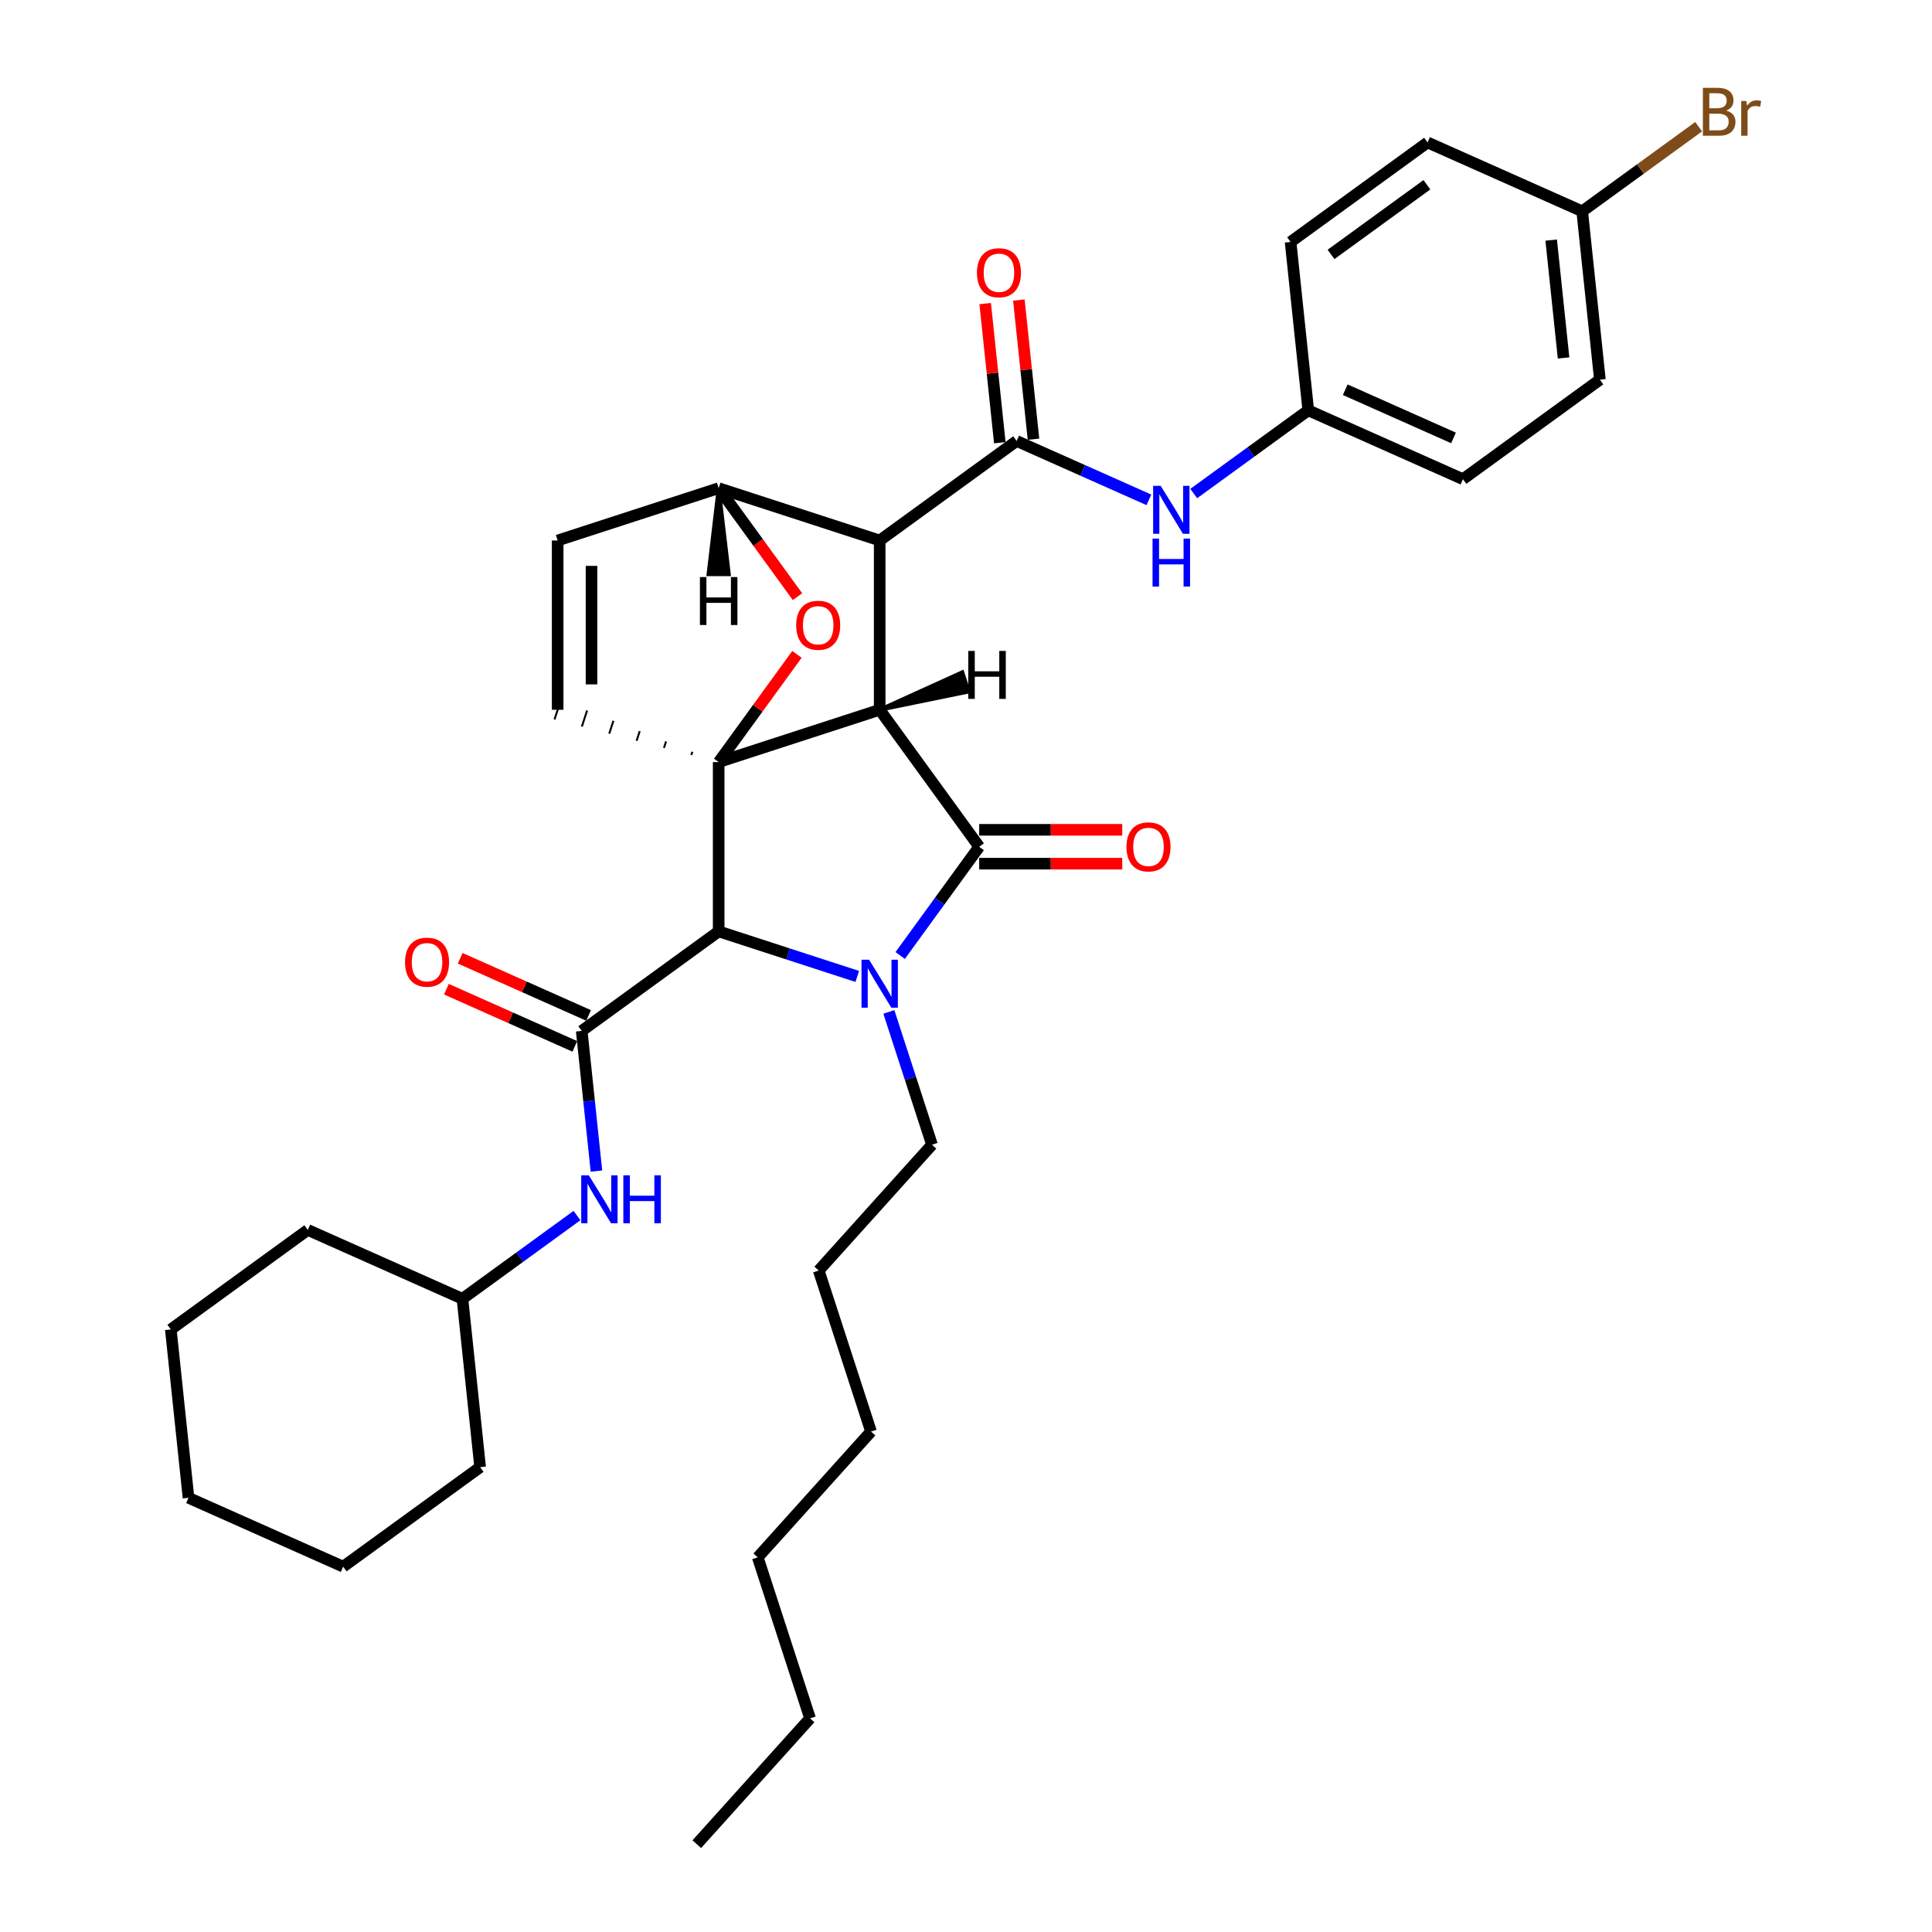 <?xml version='1.0' encoding='iso-8859-1'?>
<svg version='1.1' baseProfile='full'
              xmlns='http://www.w3.org/2000/svg'
                      xmlns:rdkit='http://www.rdkit.org/xml'
                      xmlns:xlink='http://www.w3.org/1999/xlink'
                  xml:space='preserve'
width='1000px' height='1000px' viewBox='0 0 1000 1000'>
<!-- END OF HEADER -->
<rect style='opacity:1.0;fill:#FFFFFF;stroke:none' width='1000' height='1000' x='0' y='0'> </rect>
<path class='bond-0' d='M 455.323,367.382 L 371.983,394.46' style='fill:none;fill-rule:evenodd;stroke:#000000;stroke-width:6px;stroke-linecap:butt;stroke-linejoin:miter;stroke-opacity:1' />
<path class='bond-2' d='M 455.323,367.382 L 455.323,279.754' style='fill:none;fill-rule:evenodd;stroke:#000000;stroke-width:6px;stroke-linecap:butt;stroke-linejoin:miter;stroke-opacity:1' />
<path class='bond-35' d='M 455.323,367.382 L 506.829,438.274' style='fill:none;fill-rule:evenodd;stroke:#000000;stroke-width:6px;stroke-linecap:butt;stroke-linejoin:miter;stroke-opacity:1' />
<path class='bond-40' d='M 455.323,367.382 L 501.337,357.959 L 498.088,347.958 Z' style='fill:#000000;fill-rule:evenodd;fill-opacity:1;stroke:#000000;stroke-width:2px;stroke-linecap:butt;stroke-linejoin:miter;stroke-opacity:1;' />
<path class='bond-36' d='M 371.983,394.46 L 392.242,366.576' style='fill:none;fill-rule:evenodd;stroke:#000000;stroke-width:6px;stroke-linecap:butt;stroke-linejoin:miter;stroke-opacity:1' />
<path class='bond-36' d='M 392.242,366.576 L 412.501,338.692' style='fill:none;fill-rule:evenodd;stroke:#FF0000;stroke-width:6px;stroke-linecap:butt;stroke-linejoin:miter;stroke-opacity:1' />
<path class='bond-37' d='M 371.983,394.46 L 371.983,482.088' style='fill:none;fill-rule:evenodd;stroke:#000000;stroke-width:6px;stroke-linecap:butt;stroke-linejoin:miter;stroke-opacity:1' />
<path class='bond-38' d='M 358.364,389.114 L 357.823,390.78' style='fill:none;fill-rule:evenodd;stroke:#000000;stroke-width:1.0px;stroke-linecap:butt;stroke-linejoin:miter;stroke-opacity:1' />
<path class='bond-38' d='M 344.745,383.767 L 343.662,387.101' style='fill:none;fill-rule:evenodd;stroke:#000000;stroke-width:1.0px;stroke-linecap:butt;stroke-linejoin:miter;stroke-opacity:1' />
<path class='bond-38' d='M 331.126,378.421 L 329.501,383.421' style='fill:none;fill-rule:evenodd;stroke:#000000;stroke-width:1.0px;stroke-linecap:butt;stroke-linejoin:miter;stroke-opacity:1' />
<path class='bond-38' d='M 317.507,373.074 L 315.341,379.741' style='fill:none;fill-rule:evenodd;stroke:#000000;stroke-width:1.0px;stroke-linecap:butt;stroke-linejoin:miter;stroke-opacity:1' />
<path class='bond-38' d='M 303.888,367.728 L 301.18,376.062' style='fill:none;fill-rule:evenodd;stroke:#000000;stroke-width:1.0px;stroke-linecap:butt;stroke-linejoin:miter;stroke-opacity:1' />
<path class='bond-38' d='M 290.269,362.381 L 287.019,372.382' style='fill:none;fill-rule:evenodd;stroke:#000000;stroke-width:1.0px;stroke-linecap:butt;stroke-linejoin:miter;stroke-opacity:1' />
<path class='bond-1' d='M 443.721,505.397 L 407.852,493.743' style='fill:none;fill-rule:evenodd;stroke:#0000FF;stroke-width:6px;stroke-linecap:butt;stroke-linejoin:miter;stroke-opacity:1' />
<path class='bond-1' d='M 407.852,493.743 L 371.983,482.088' style='fill:none;fill-rule:evenodd;stroke:#000000;stroke-width:6px;stroke-linecap:butt;stroke-linejoin:miter;stroke-opacity:1' />
<path class='bond-11' d='M 460.066,523.766 L 471.234,558.136' style='fill:none;fill-rule:evenodd;stroke:#0000FF;stroke-width:6px;stroke-linecap:butt;stroke-linejoin:miter;stroke-opacity:1' />
<path class='bond-11' d='M 471.234,558.136 L 482.401,592.506' style='fill:none;fill-rule:evenodd;stroke:#000000;stroke-width:6px;stroke-linecap:butt;stroke-linejoin:miter;stroke-opacity:1' />
<path class='bond-34' d='M 465.929,494.568 L 486.379,466.421' style='fill:none;fill-rule:evenodd;stroke:#0000FF;stroke-width:6px;stroke-linecap:butt;stroke-linejoin:miter;stroke-opacity:1' />
<path class='bond-34' d='M 486.379,466.421 L 506.829,438.274' style='fill:none;fill-rule:evenodd;stroke:#000000;stroke-width:6px;stroke-linecap:butt;stroke-linejoin:miter;stroke-opacity:1' />
<path class='bond-3' d='M 371.983,482.088 L 301.091,533.595' style='fill:none;fill-rule:evenodd;stroke:#000000;stroke-width:6px;stroke-linecap:butt;stroke-linejoin:miter;stroke-opacity:1' />
<path class='bond-4' d='M 455.323,279.754 L 526.215,228.247' style='fill:none;fill-rule:evenodd;stroke:#000000;stroke-width:6px;stroke-linecap:butt;stroke-linejoin:miter;stroke-opacity:1' />
<path class='bond-31' d='M 455.323,279.754 L 371.983,252.675' style='fill:none;fill-rule:evenodd;stroke:#000000;stroke-width:6px;stroke-linecap:butt;stroke-linejoin:miter;stroke-opacity:1' />
<path class='bond-5' d='M 412.781,308.829 L 392.382,280.752' style='fill:none;fill-rule:evenodd;stroke:#FF0000;stroke-width:6px;stroke-linecap:butt;stroke-linejoin:miter;stroke-opacity:1' />
<path class='bond-5' d='M 392.382,280.752 L 371.983,252.675' style='fill:none;fill-rule:evenodd;stroke:#000000;stroke-width:6px;stroke-linecap:butt;stroke-linejoin:miter;stroke-opacity:1' />
<path class='bond-8' d='M 301.091,533.595 L 304.903,569.869' style='fill:none;fill-rule:evenodd;stroke:#000000;stroke-width:6px;stroke-linecap:butt;stroke-linejoin:miter;stroke-opacity:1' />
<path class='bond-8' d='M 304.903,569.869 L 308.716,606.144' style='fill:none;fill-rule:evenodd;stroke:#0000FF;stroke-width:6px;stroke-linecap:butt;stroke-linejoin:miter;stroke-opacity:1' />
<path class='bond-9' d='M 304.655,525.589 L 271.42,510.792' style='fill:none;fill-rule:evenodd;stroke:#000000;stroke-width:6px;stroke-linecap:butt;stroke-linejoin:miter;stroke-opacity:1' />
<path class='bond-9' d='M 271.42,510.792 L 238.185,495.995' style='fill:none;fill-rule:evenodd;stroke:#FF0000;stroke-width:6px;stroke-linecap:butt;stroke-linejoin:miter;stroke-opacity:1' />
<path class='bond-9' d='M 297.527,541.6 L 264.292,526.803' style='fill:none;fill-rule:evenodd;stroke:#000000;stroke-width:6px;stroke-linecap:butt;stroke-linejoin:miter;stroke-opacity:1' />
<path class='bond-9' d='M 264.292,526.803 L 231.057,512.006' style='fill:none;fill-rule:evenodd;stroke:#FF0000;stroke-width:6px;stroke-linecap:butt;stroke-linejoin:miter;stroke-opacity:1' />
<path class='bond-7' d='M 526.215,228.247 L 560.44,243.485' style='fill:none;fill-rule:evenodd;stroke:#000000;stroke-width:6px;stroke-linecap:butt;stroke-linejoin:miter;stroke-opacity:1' />
<path class='bond-7' d='M 560.44,243.485 L 594.665,258.723' style='fill:none;fill-rule:evenodd;stroke:#0000FF;stroke-width:6px;stroke-linecap:butt;stroke-linejoin:miter;stroke-opacity:1' />
<path class='bond-10' d='M 534.93,227.331 L 531.145,191.319' style='fill:none;fill-rule:evenodd;stroke:#000000;stroke-width:6px;stroke-linecap:butt;stroke-linejoin:miter;stroke-opacity:1' />
<path class='bond-10' d='M 531.145,191.319 L 527.36,155.308' style='fill:none;fill-rule:evenodd;stroke:#FF0000;stroke-width:6px;stroke-linecap:butt;stroke-linejoin:miter;stroke-opacity:1' />
<path class='bond-10' d='M 517.5,229.163 L 513.715,193.151' style='fill:none;fill-rule:evenodd;stroke:#000000;stroke-width:6px;stroke-linecap:butt;stroke-linejoin:miter;stroke-opacity:1' />
<path class='bond-10' d='M 513.715,193.151 L 509.93,157.14' style='fill:none;fill-rule:evenodd;stroke:#FF0000;stroke-width:6px;stroke-linecap:butt;stroke-linejoin:miter;stroke-opacity:1' />
<path class='bond-30' d='M 371.983,252.675 L 288.644,279.754' style='fill:none;fill-rule:evenodd;stroke:#000000;stroke-width:6px;stroke-linecap:butt;stroke-linejoin:miter;stroke-opacity:1' />
<path class='bond-41' d='M 371.983,252.675 L 366.726,297.225 L 377.241,297.225 Z' style='fill:#000000;fill-rule:evenodd;fill-opacity:1;stroke:#000000;stroke-width:2px;stroke-linecap:butt;stroke-linejoin:miter;stroke-opacity:1;' />
<path class='bond-6' d='M 288.644,367.382 L 288.644,279.754' style='fill:none;fill-rule:evenodd;stroke:#000000;stroke-width:6px;stroke-linecap:butt;stroke-linejoin:miter;stroke-opacity:1' />
<path class='bond-6' d='M 306.17,354.237 L 306.17,292.898' style='fill:none;fill-rule:evenodd;stroke:#000000;stroke-width:6px;stroke-linecap:butt;stroke-linejoin:miter;stroke-opacity:1' />
<path class='bond-12' d='M 617.869,255.459 L 647.515,233.921' style='fill:none;fill-rule:evenodd;stroke:#0000FF;stroke-width:6px;stroke-linecap:butt;stroke-linejoin:miter;stroke-opacity:1' />
<path class='bond-12' d='M 647.515,233.921 L 677.16,212.382' style='fill:none;fill-rule:evenodd;stroke:#000000;stroke-width:6px;stroke-linecap:butt;stroke-linejoin:miter;stroke-opacity:1' />
<path class='bond-14' d='M 298.648,629.172 L 269.003,650.711' style='fill:none;fill-rule:evenodd;stroke:#0000FF;stroke-width:6px;stroke-linecap:butt;stroke-linejoin:miter;stroke-opacity:1' />
<path class='bond-14' d='M 269.003,650.711 L 239.358,672.249' style='fill:none;fill-rule:evenodd;stroke:#000000;stroke-width:6px;stroke-linecap:butt;stroke-linejoin:miter;stroke-opacity:1' />
<path class='bond-39' d='M 580.875,429.511 L 543.852,429.511' style='fill:none;fill-rule:evenodd;stroke:#FF0000;stroke-width:6px;stroke-linecap:butt;stroke-linejoin:miter;stroke-opacity:1' />
<path class='bond-39' d='M 543.852,429.511 L 506.829,429.511' style='fill:none;fill-rule:evenodd;stroke:#000000;stroke-width:6px;stroke-linecap:butt;stroke-linejoin:miter;stroke-opacity:1' />
<path class='bond-39' d='M 580.875,447.037 L 543.852,447.037' style='fill:none;fill-rule:evenodd;stroke:#FF0000;stroke-width:6px;stroke-linecap:butt;stroke-linejoin:miter;stroke-opacity:1' />
<path class='bond-39' d='M 543.852,447.037 L 506.829,447.037' style='fill:none;fill-rule:evenodd;stroke:#000000;stroke-width:6px;stroke-linecap:butt;stroke-linejoin:miter;stroke-opacity:1' />
<path class='bond-20' d='M 482.401,592.506 L 423.767,657.626' style='fill:none;fill-rule:evenodd;stroke:#000000;stroke-width:6px;stroke-linecap:butt;stroke-linejoin:miter;stroke-opacity:1' />
<path class='bond-16' d='M 677.16,212.382 L 668,125.234' style='fill:none;fill-rule:evenodd;stroke:#000000;stroke-width:6px;stroke-linecap:butt;stroke-linejoin:miter;stroke-opacity:1' />
<path class='bond-17' d='M 677.16,212.382 L 757.212,248.024' style='fill:none;fill-rule:evenodd;stroke:#000000;stroke-width:6px;stroke-linecap:butt;stroke-linejoin:miter;stroke-opacity:1' />
<path class='bond-17' d='M 696.296,201.718 L 752.333,226.667' style='fill:none;fill-rule:evenodd;stroke:#000000;stroke-width:6px;stroke-linecap:butt;stroke-linejoin:miter;stroke-opacity:1' />
<path class='bond-13' d='M 818.945,109.369 L 828.105,196.517' style='fill:none;fill-rule:evenodd;stroke:#000000;stroke-width:6px;stroke-linecap:butt;stroke-linejoin:miter;stroke-opacity:1' />
<path class='bond-13' d='M 802.889,124.273 L 809.301,185.277' style='fill:none;fill-rule:evenodd;stroke:#000000;stroke-width:6px;stroke-linecap:butt;stroke-linejoin:miter;stroke-opacity:1' />
<path class='bond-15' d='M 818.945,109.369 L 849.081,87.474' style='fill:none;fill-rule:evenodd;stroke:#000000;stroke-width:6px;stroke-linecap:butt;stroke-linejoin:miter;stroke-opacity:1' />
<path class='bond-15' d='M 849.081,87.474 L 879.217,65.579' style='fill:none;fill-rule:evenodd;stroke:#7F4C19;stroke-width:6px;stroke-linecap:butt;stroke-linejoin:miter;stroke-opacity:1' />
<path class='bond-33' d='M 818.945,109.369 L 738.893,73.728' style='fill:none;fill-rule:evenodd;stroke:#000000;stroke-width:6px;stroke-linecap:butt;stroke-linejoin:miter;stroke-opacity:1' />
<path class='bond-21' d='M 239.358,672.249 L 159.306,636.608' style='fill:none;fill-rule:evenodd;stroke:#000000;stroke-width:6px;stroke-linecap:butt;stroke-linejoin:miter;stroke-opacity:1' />
<path class='bond-22' d='M 239.358,672.249 L 248.517,759.397' style='fill:none;fill-rule:evenodd;stroke:#000000;stroke-width:6px;stroke-linecap:butt;stroke-linejoin:miter;stroke-opacity:1' />
<path class='bond-19' d='M 668,125.234 L 738.893,73.728' style='fill:none;fill-rule:evenodd;stroke:#000000;stroke-width:6px;stroke-linecap:butt;stroke-linejoin:miter;stroke-opacity:1' />
<path class='bond-19' d='M 688.936,131.687 L 738.56,95.632' style='fill:none;fill-rule:evenodd;stroke:#000000;stroke-width:6px;stroke-linecap:butt;stroke-linejoin:miter;stroke-opacity:1' />
<path class='bond-18' d='M 757.212,248.024 L 828.105,196.517' style='fill:none;fill-rule:evenodd;stroke:#000000;stroke-width:6px;stroke-linecap:butt;stroke-linejoin:miter;stroke-opacity:1' />
<path class='bond-25' d='M 423.767,657.626 L 450.845,740.966' style='fill:none;fill-rule:evenodd;stroke:#000000;stroke-width:6px;stroke-linecap:butt;stroke-linejoin:miter;stroke-opacity:1' />
<path class='bond-27' d='M 159.306,636.608 L 88.413,688.114' style='fill:none;fill-rule:evenodd;stroke:#000000;stroke-width:6px;stroke-linecap:butt;stroke-linejoin:miter;stroke-opacity:1' />
<path class='bond-28' d='M 248.517,759.397 L 177.625,810.904' style='fill:none;fill-rule:evenodd;stroke:#000000;stroke-width:6px;stroke-linecap:butt;stroke-linejoin:miter;stroke-opacity:1' />
<path class='bond-23' d='M 419.289,889.425 L 392.21,806.086' style='fill:none;fill-rule:evenodd;stroke:#000000;stroke-width:6px;stroke-linecap:butt;stroke-linejoin:miter;stroke-opacity:1' />
<path class='bond-26' d='M 419.289,889.425 L 360.654,954.545' style='fill:none;fill-rule:evenodd;stroke:#000000;stroke-width:6px;stroke-linecap:butt;stroke-linejoin:miter;stroke-opacity:1' />
<path class='bond-24' d='M 392.21,806.086 L 450.845,740.966' style='fill:none;fill-rule:evenodd;stroke:#000000;stroke-width:6px;stroke-linecap:butt;stroke-linejoin:miter;stroke-opacity:1' />
<path class='bond-32' d='M 88.413,688.114 L 97.573,775.262' style='fill:none;fill-rule:evenodd;stroke:#000000;stroke-width:6px;stroke-linecap:butt;stroke-linejoin:miter;stroke-opacity:1' />
<path class='bond-29' d='M 177.625,810.904 L 97.573,775.262' style='fill:none;fill-rule:evenodd;stroke:#000000;stroke-width:6px;stroke-linecap:butt;stroke-linejoin:miter;stroke-opacity:1' />
<path  class='atom-2' d='M 449.837 496.759
L 457.969 509.903
Q 458.775 511.2, 460.072 513.548
Q 461.369 515.897, 461.439 516.037
L 461.439 496.759
L 464.734 496.759
L 464.734 521.575
L 461.334 521.575
L 452.606 507.204
Q 451.59 505.521, 450.503 503.594
Q 449.451 501.666, 449.136 501.07
L 449.136 521.575
L 445.911 521.575
L 445.911 496.759
L 449.837 496.759
' fill='#0000FF'/>
<path  class='atom-5' d='M 412.098 323.638
Q 412.098 317.679, 415.042 314.349
Q 417.987 311.019, 423.49 311.019
Q 428.993 311.019, 431.937 314.349
Q 434.881 317.679, 434.881 323.638
Q 434.881 329.666, 431.902 333.101
Q 428.923 336.501, 423.49 336.501
Q 418.022 336.501, 415.042 333.101
Q 412.098 329.702, 412.098 323.638
M 423.49 333.697
Q 427.275 333.697, 429.308 331.174
Q 431.376 328.615, 431.376 323.638
Q 431.376 318.766, 429.308 316.312
Q 427.275 313.823, 423.49 313.823
Q 419.704 313.823, 417.636 316.277
Q 415.603 318.73, 415.603 323.638
Q 415.603 328.65, 417.636 331.174
Q 419.704 333.697, 423.49 333.697
' fill='#FF0000'/>
<path  class='atom-11' d='M 600.782 251.48
L 608.914 264.625
Q 609.72 265.922, 611.017 268.27
Q 612.314 270.618, 612.384 270.759
L 612.384 251.48
L 615.679 251.48
L 615.679 276.297
L 612.279 276.297
L 603.551 261.926
Q 602.534 260.243, 601.448 258.315
Q 600.396 256.388, 600.081 255.792
L 600.081 276.297
L 596.856 276.297
L 596.856 251.48
L 600.782 251.48
' fill='#0000FF'/>
<path  class='atom-11' d='M 596.558 278.778
L 599.923 278.778
L 599.923 289.329
L 612.612 289.329
L 612.612 278.778
L 615.977 278.778
L 615.977 303.595
L 612.612 303.595
L 612.612 292.133
L 599.923 292.133
L 599.923 303.595
L 596.558 303.595
L 596.558 278.778
' fill='#0000FF'/>
<path  class='atom-12' d='M 304.765 608.335
L 312.897 621.479
Q 313.703 622.776, 315 625.124
Q 316.297 627.473, 316.367 627.613
L 316.367 608.335
L 319.662 608.335
L 319.662 633.151
L 316.262 633.151
L 307.534 618.78
Q 306.517 617.097, 305.431 615.17
Q 304.379 613.242, 304.064 612.646
L 304.064 633.151
L 300.839 633.151
L 300.839 608.335
L 304.765 608.335
' fill='#0000FF'/>
<path  class='atom-12' d='M 322.641 608.335
L 326.006 608.335
L 326.006 618.885
L 338.694 618.885
L 338.694 608.335
L 342.059 608.335
L 342.059 633.151
L 338.694 633.151
L 338.694 621.689
L 326.006 621.689
L 326.006 633.151
L 322.641 633.151
L 322.641 608.335
' fill='#0000FF'/>
<path  class='atom-13' d='M 583.065 438.344
Q 583.065 432.386, 586.01 429.056
Q 588.954 425.726, 594.457 425.726
Q 599.96 425.726, 602.904 429.056
Q 605.849 432.386, 605.849 438.344
Q 605.849 444.373, 602.869 447.808
Q 599.89 451.208, 594.457 451.208
Q 588.989 451.208, 586.01 447.808
Q 583.065 444.408, 583.065 438.344
M 594.457 448.404
Q 598.243 448.404, 600.276 445.88
Q 602.344 443.322, 602.344 438.344
Q 602.344 433.472, 600.276 431.019
Q 598.243 428.53, 594.457 428.53
Q 590.672 428.53, 588.604 430.984
Q 586.571 433.437, 586.571 438.344
Q 586.571 443.357, 588.604 445.88
Q 590.672 448.404, 594.457 448.404
' fill='#FF0000'/>
<path  class='atom-14' d='M 209.647 498.023
Q 209.647 492.065, 212.591 488.735
Q 215.536 485.405, 221.039 485.405
Q 226.542 485.405, 229.486 488.735
Q 232.43 492.065, 232.43 498.023
Q 232.43 504.052, 229.451 507.487
Q 226.471 510.887, 221.039 510.887
Q 215.571 510.887, 212.591 507.487
Q 209.647 504.087, 209.647 498.023
M 221.039 508.083
Q 224.824 508.083, 226.857 505.559
Q 228.925 503.001, 228.925 498.023
Q 228.925 493.151, 226.857 490.698
Q 224.824 488.209, 221.039 488.209
Q 217.253 488.209, 215.185 490.662
Q 213.152 493.116, 213.152 498.023
Q 213.152 503.036, 215.185 505.559
Q 217.253 508.083, 221.039 508.083
' fill='#FF0000'/>
<path  class='atom-15' d='M 505.664 141.169
Q 505.664 135.21, 508.608 131.881
Q 511.552 128.551, 517.056 128.551
Q 522.559 128.551, 525.503 131.881
Q 528.447 135.21, 528.447 141.169
Q 528.447 147.198, 525.468 150.633
Q 522.488 154.033, 517.056 154.033
Q 511.588 154.033, 508.608 150.633
Q 505.664 147.233, 505.664 141.169
M 517.056 151.229
Q 520.841 151.229, 522.874 148.705
Q 524.942 146.146, 524.942 141.169
Q 524.942 136.297, 522.874 133.843
Q 520.841 131.355, 517.056 131.355
Q 513.27 131.355, 511.202 133.808
Q 509.169 136.262, 509.169 141.169
Q 509.169 146.181, 511.202 148.705
Q 513.27 151.229, 517.056 151.229
' fill='#FF0000'/>
<path  class='atom-20' d='M 893.466 57.232
Q 895.849 57.898, 897.041 59.37
Q 898.268 60.807, 898.268 62.945
Q 898.268 66.38, 896.059 68.343
Q 893.886 70.271, 889.75 70.271
L 881.408 70.271
L 881.408 45.455
L 888.734 45.455
Q 892.975 45.455, 895.113 47.172
Q 897.251 48.89, 897.251 52.044
Q 897.251 55.795, 893.466 57.232
M 884.738 48.259
L 884.738 56.04
L 888.734 56.04
Q 891.187 56.04, 892.449 55.059
Q 893.746 54.042, 893.746 52.044
Q 893.746 48.259, 888.734 48.259
L 884.738 48.259
M 889.75 67.467
Q 892.169 67.467, 893.466 66.31
Q 894.762 65.153, 894.762 62.945
Q 894.762 60.912, 893.325 59.896
Q 891.923 58.844, 889.224 58.844
L 884.738 58.844
L 884.738 67.467
L 889.75 67.467
' fill='#7F4C19'/>
<path  class='atom-20' d='M 903.911 52.255
L 904.296 54.743
Q 906.189 51.939, 909.274 51.939
Q 910.255 51.939, 911.587 52.289
L 911.061 55.234
Q 909.554 54.883, 908.713 54.883
Q 907.241 54.883, 906.259 55.479
Q 905.313 56.04, 904.542 57.407
L 904.542 70.271
L 901.247 70.271
L 901.247 52.255
L 903.911 52.255
' fill='#7F4C19'/>
<path  class='atom-36' d='M 501.173 336.921
L 504.538 336.921
L 504.538 347.471
L 517.226 347.471
L 517.226 336.921
L 520.591 336.921
L 520.591 361.737
L 517.226 361.737
L 517.226 350.276
L 504.538 350.276
L 504.538 361.737
L 501.173 361.737
L 501.173 336.921
' fill='#000000'/>
<path  class='atom-37' d='M 362.274 298.686
L 365.639 298.686
L 365.639 309.236
L 378.328 309.236
L 378.328 298.686
L 381.693 298.686
L 381.693 323.502
L 378.328 323.502
L 378.328 312.04
L 365.639 312.04
L 365.639 323.502
L 362.274 323.502
L 362.274 298.686
' fill='#000000'/>
</svg>
